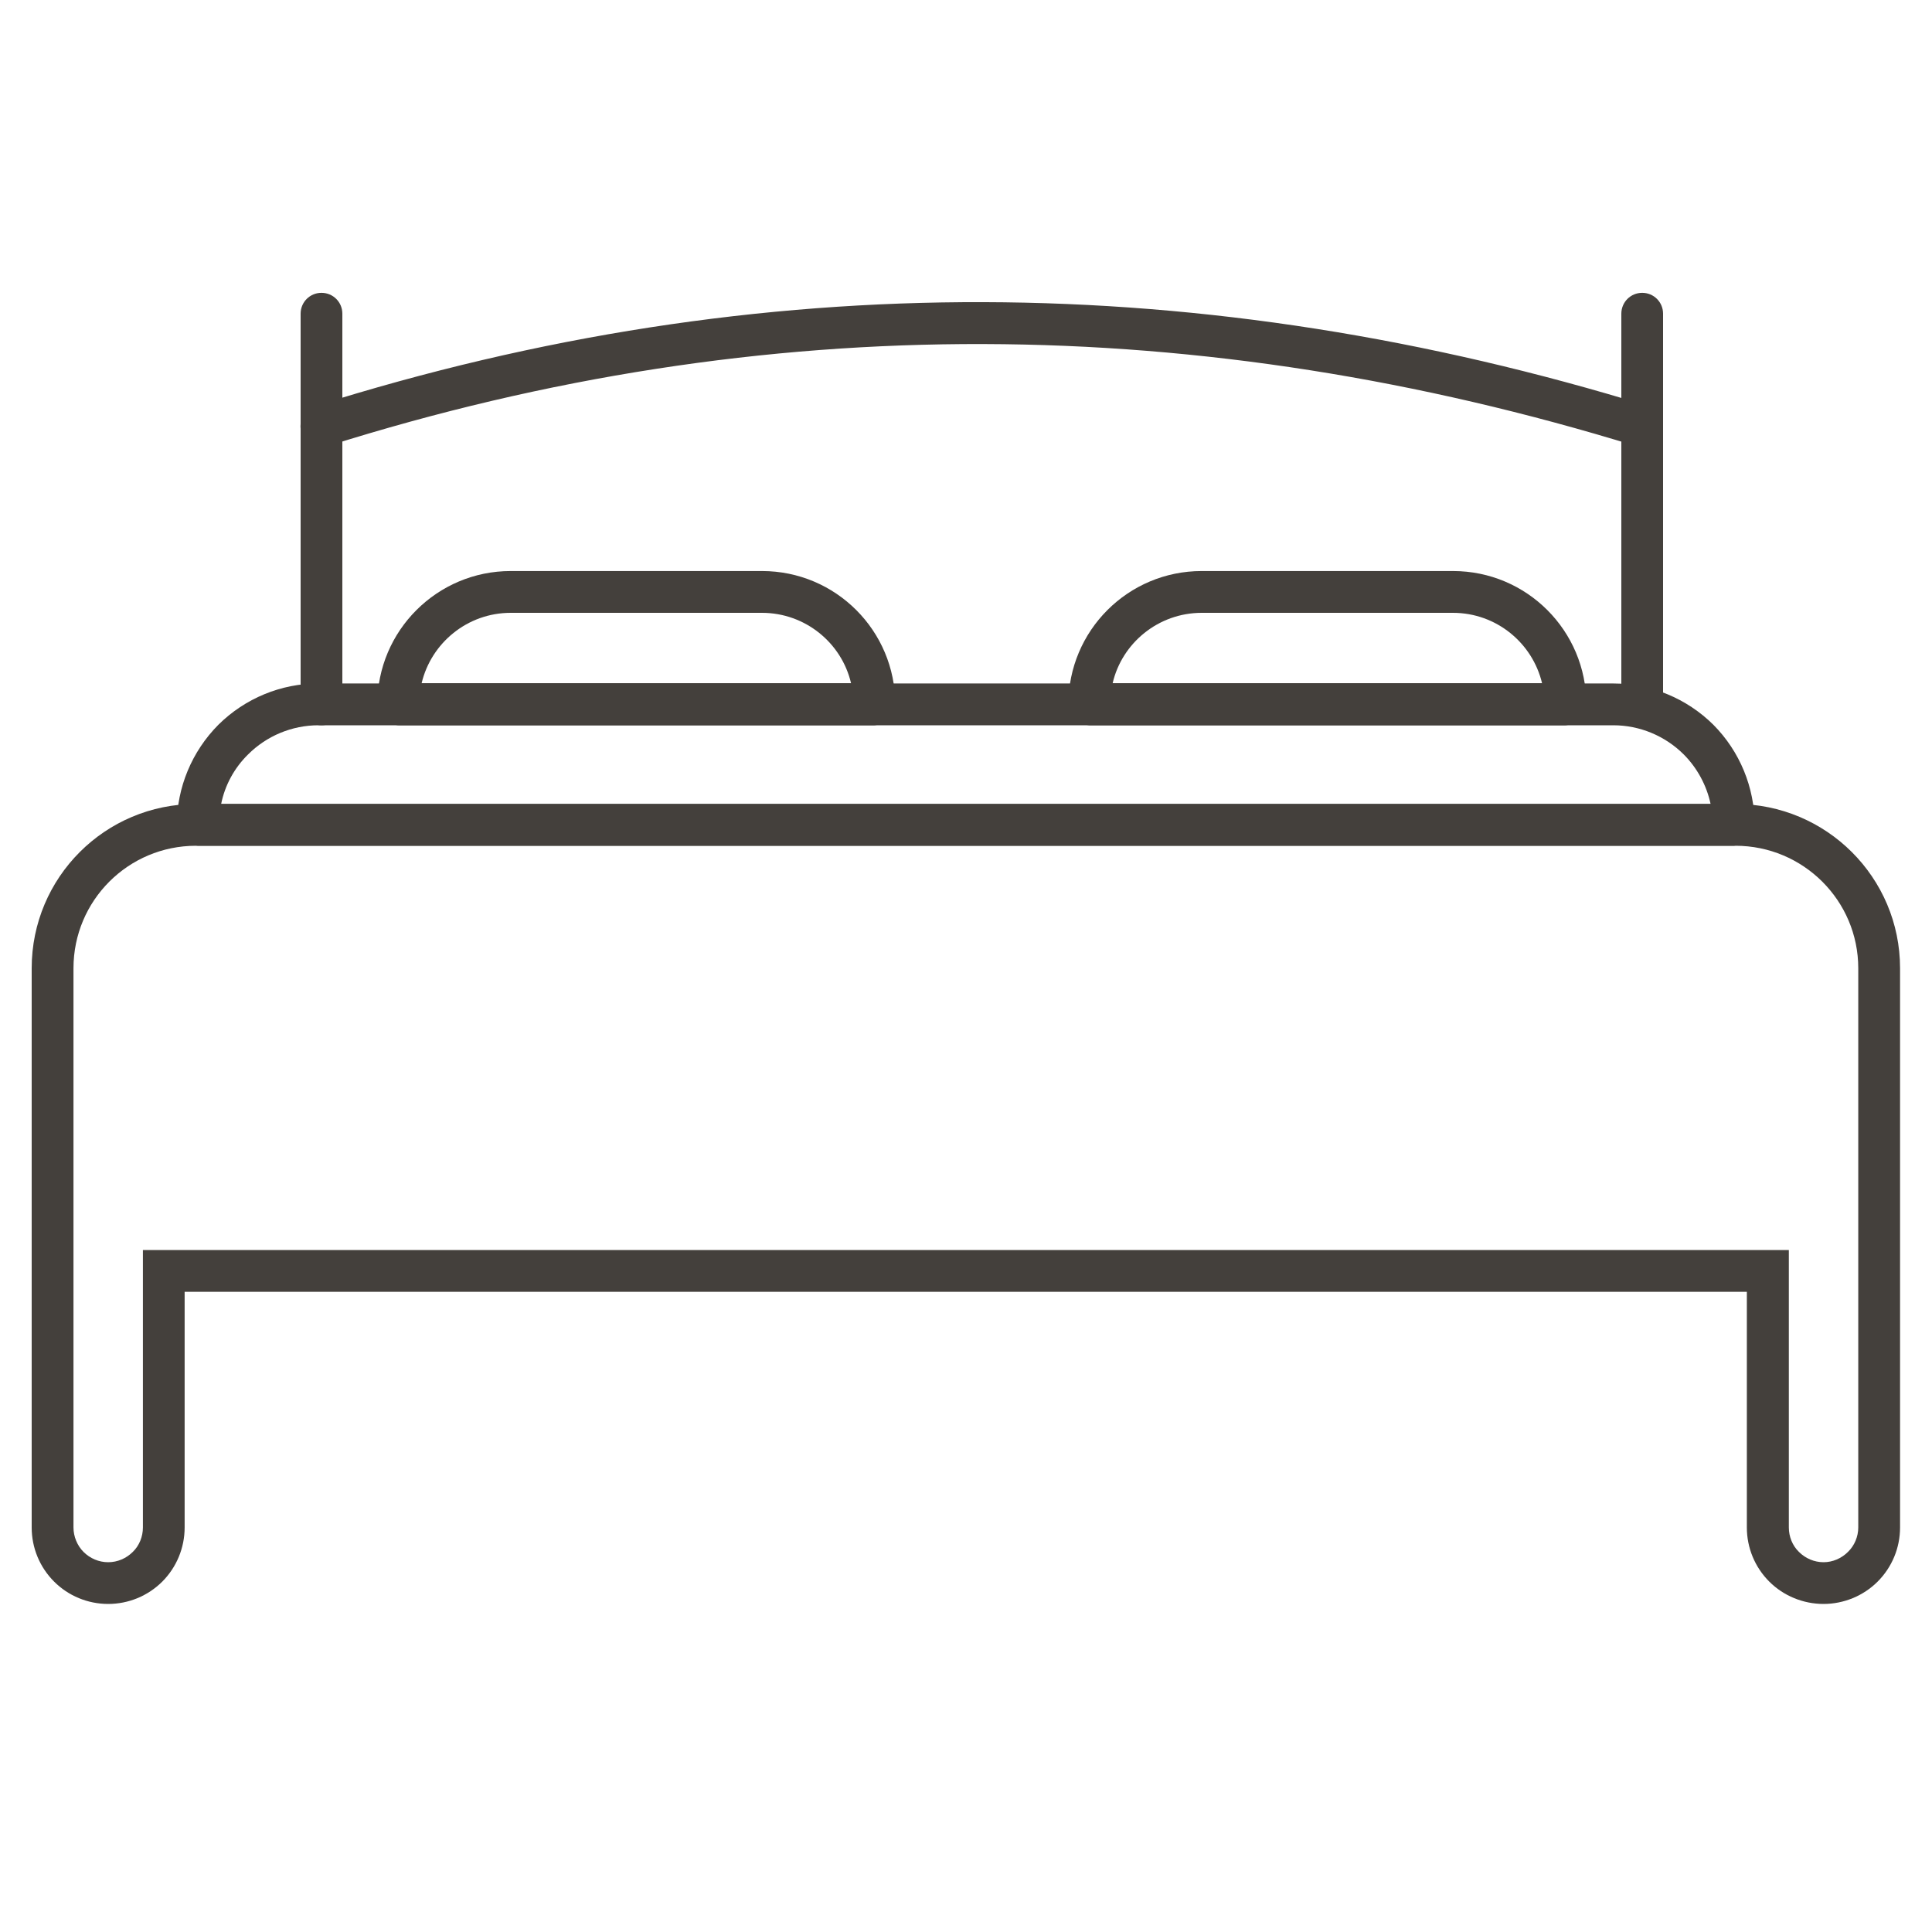 <svg xmlns="http://www.w3.org/2000/svg" xmlns:xlink="http://www.w3.org/1999/xlink" width="40" zoomAndPan="magnify" viewBox="0 0 30 30" height="40" preserveAspectRatio="xMidYMid meet" version="1.0"><defs><clipPath id="2dbce0ba0c"><path d="M 4 4.117 L 6 4.117 L 6 12 L 4 12 Z M 4 4.117 " clip-rule="nonzero"/></clipPath><clipPath id="0277c2976c"><path d="M 25 4.117 L 26 4.117 L 26 12 L 25 12 Z M 25 4.117 " clip-rule="nonzero"/></clipPath><clipPath id="bee130f3d1"><path d="M 4 4.117 L 26 4.117 L 26 7 L 4 7 Z M 4 4.117 " clip-rule="nonzero"/></clipPath><clipPath id="0b82aca1b5"><path d="M 0.484 12 L 29.516 12 L 29.516 25 L 0.484 25 Z M 0.484 12 " clip-rule="nonzero"/></clipPath></defs><path fill="#44403c" d="M 13.578 11.262 C 13.578 11.262 13.902 11.242 13.902 10.938 C 13.902 9.793 12.977 8.867 11.832 8.867 C 10.656 8.867 9.109 8.867 7.93 8.867 C 6.789 8.867 5.859 9.793 5.859 10.938 C 5.859 11.242 6.184 11.262 6.184 11.262 Z M 13.215 10.609 L 6.547 10.609 C 6.695 9.984 7.258 9.516 7.93 9.516 C 7.93 9.516 11.832 9.516 11.832 9.516 C 12.504 9.516 13.07 9.984 13.215 10.609 Z M 13.215 10.609 " fill-opacity="1" fill-rule="evenodd"/><path fill="#44403c" d="M 24.309 11.262 C 24.309 11.262 24.633 11.242 24.633 10.938 C 24.633 9.793 23.707 8.867 22.562 8.867 C 21.383 8.867 19.836 8.867 18.66 8.867 C 17.516 8.867 16.59 9.793 16.59 10.938 C 16.59 11.242 16.914 11.262 16.914 11.262 Z M 23.945 10.609 L 17.277 10.609 C 17.422 9.984 17.988 9.516 18.66 9.516 C 18.66 9.516 22.562 9.516 22.562 9.516 C 23.234 9.516 23.797 9.984 23.945 10.609 Z M 23.945 10.609 " fill-opacity="1" fill-rule="evenodd"/><path fill="#44403c" d="M 26.922 13.133 C 26.922 13.133 27.246 13.113 27.246 12.809 C 27.246 12.227 27.016 11.668 26.605 11.254 C 26.191 10.844 25.633 10.613 25.051 10.613 C 20.594 10.613 9.398 10.613 4.945 10.613 C 4.363 10.613 3.805 10.844 3.391 11.254 C 2.98 11.668 2.746 12.227 2.746 12.809 C 2.746 13.113 3.074 13.133 3.074 13.133 Z M 26.562 12.484 L 3.434 12.484 C 3.492 12.195 3.637 11.926 3.852 11.715 C 4.141 11.426 4.535 11.262 4.945 11.262 C 9.398 11.262 20.594 11.262 25.051 11.262 C 25.461 11.262 25.855 11.426 26.145 11.715 C 26.355 11.926 26.5 12.195 26.562 12.484 Z M 26.562 12.484 " fill-opacity="1" fill-rule="evenodd"/><g clip-path="url(#2dbce0ba0c)"><path fill="#44403c" d="M 4.668 4.871 L 4.668 10.938 C 4.668 11.117 4.812 11.262 4.992 11.262 C 5.172 11.262 5.316 11.117 5.316 10.938 L 5.316 4.871 C 5.316 4.691 5.172 4.547 4.992 4.547 C 4.812 4.547 4.668 4.691 4.668 4.871 Z M 4.668 4.871 " fill-opacity="1" fill-rule="evenodd"/></g><g clip-path="url(#0277c2976c)"><path fill="#44403c" d="M 25.176 4.871 L 25.176 10.938 C 25.176 11.117 25.32 11.262 25.5 11.262 C 25.68 11.262 25.824 11.117 25.824 10.938 L 25.824 4.871 C 25.824 4.691 25.68 4.547 25.5 4.547 C 25.32 4.547 25.176 4.691 25.176 4.871 Z M 25.176 4.871 " fill-opacity="1" fill-rule="evenodd"/></g><g clip-path="url(#bee130f3d1)"><path fill="#44403c" d="M 25.594 6.305 C 18.727 4.191 11.828 4.117 4.895 6.305 C 4.723 6.359 4.629 6.543 4.68 6.715 C 4.738 6.887 4.918 6.98 5.09 6.926 C 11.895 4.777 18.664 4.852 25.402 6.926 C 25.574 6.98 25.754 6.883 25.809 6.711 C 25.859 6.539 25.766 6.359 25.594 6.305 Z M 25.594 6.305 " fill-opacity="1" fill-rule="evenodd"/></g><g clip-path="url(#0b82aca1b5)"><path fill="#44403c" d="M 29.18 20.059 L 29.504 19.734 L 29.504 15.035 C 29.504 13.625 28.359 12.484 26.949 12.484 L 3.043 12.484 C 1.633 12.484 0.492 13.625 0.492 15.035 L 0.492 23.719 C 0.492 24.035 0.617 24.336 0.84 24.559 C 1.062 24.781 1.363 24.906 1.68 24.906 C 1.996 24.906 2.297 24.781 2.52 24.559 C 2.742 24.336 2.867 24.035 2.867 23.719 C 2.867 23.719 2.867 20.059 2.867 20.059 C 2.867 20.059 27.125 20.059 27.125 20.059 C 27.125 20.059 27.125 23.719 27.125 23.719 C 27.125 24.035 27.25 24.336 27.473 24.559 C 27.695 24.781 28 24.906 28.316 24.906 C 28.629 24.906 28.934 24.781 29.156 24.559 C 29.379 24.336 29.504 24.035 29.504 23.719 C 29.504 22.324 29.504 19.734 29.504 19.734 Z M 28.855 15.035 L 28.855 23.719 C 28.855 23.859 28.797 24 28.695 24.098 C 28.594 24.199 28.457 24.258 28.316 24.258 C 28.172 24.258 28.035 24.199 27.934 24.098 C 27.832 24 27.777 23.859 27.777 23.719 C 27.777 23.719 27.777 19.41 27.777 19.41 L 2.219 19.41 L 2.219 23.719 C 2.219 23.859 2.164 24 2.062 24.098 C 1.961 24.199 1.824 24.258 1.68 24.258 C 1.535 24.258 1.398 24.199 1.297 24.098 C 1.199 24 1.141 23.859 1.141 23.719 L 1.141 15.035 C 1.141 13.984 1.992 13.133 3.043 13.133 L 26.949 13.133 C 28 13.133 28.855 13.984 28.855 15.035 Z M 28.855 15.035 " fill-opacity="1" fill-rule="evenodd"/></g></svg>